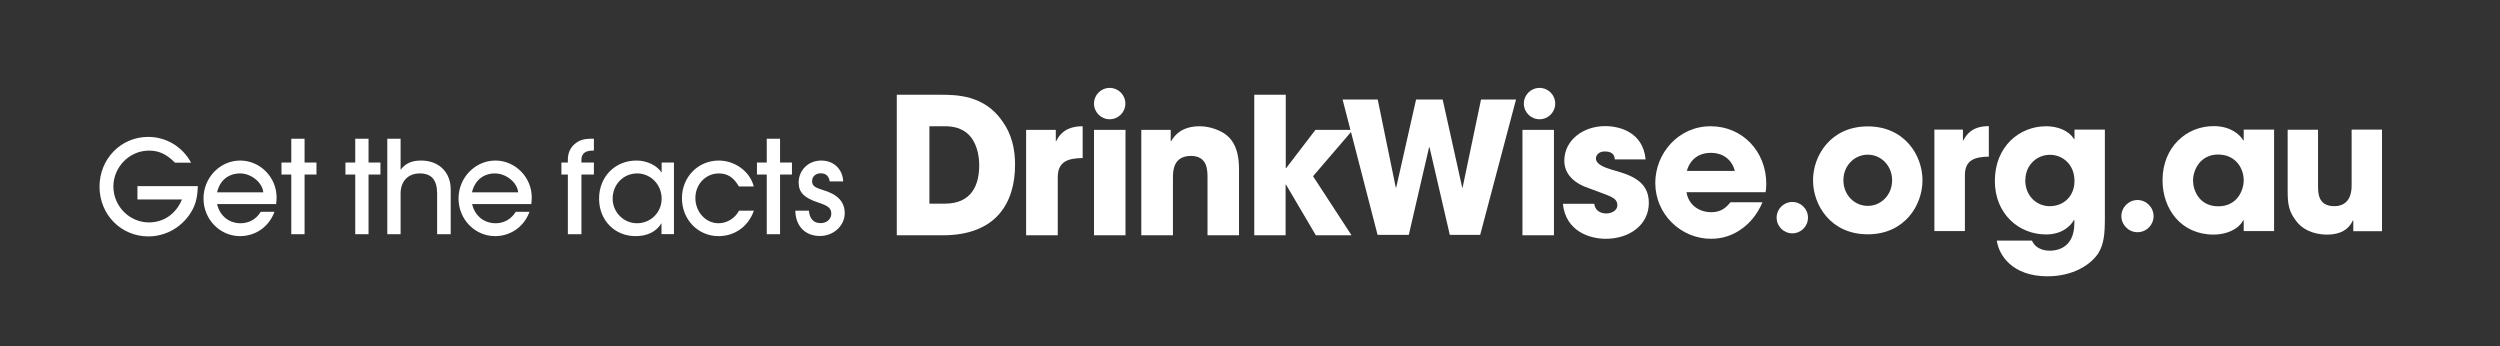 <svg xmlns="http://www.w3.org/2000/svg" viewBox="0 0 178.61 24.73">
  <rect x="0" y="0" width="178.61" height="24.73" fill="#333333" stroke="none"/>
  <path fill="#ffffff" d="M120.52,12.21c.1-.45.54-1.29,1.71-1.29s1.62.84,1.71,1.29h-3.42ZM123.63,14.45c-.31.39-.68.71-1.37.71-.88,0-1.63-.53-1.77-1.43h5.65c.03-.18.05-.3.05-.6,0-2.29-1.68-4.11-3.98-4.11s-3.95,1.94-3.95,4.05c0,2.24,1.83,3.99,3.99,3.99.77,0,1.52-.23,2.14-.68.64-.43,1.17-1.09,1.53-1.93h-2.31ZM117.57,11.39c-.19-1.98-1.9-2.38-2.89-2.38-1.56,0-2.92.99-2.92,2.48,0,1.02.82,1.66,1.79,1.97,1.44.56,2,.62,2,1.21,0,.37-.41.58-.79.58-.1,0-.76,0-.86-.69h-2.24c.2,1.98,1.93,2.5,3.07,2.5,1.67,0,3.07-.98,3.07-2.57s-1.36-2.01-2.63-2.36c-.6-.18-1.15-.41-1.15-.81,0-.2.16-.5.64-.5.67,0,.69.41.71.57h2.21ZM111.02,9.28h-2.25v7.53h2.25v-7.53ZM89.6,16.81h2.25v-3.62h.03l2.13,3.62h2.55l-2.75-4.22,2.84-3.31h-2.67l-2.09,2.73h-.03v-5.24h-2.25v10.05ZM81.55,16.81h2.25v-4.1c0-.46,0-1.57,1.29-1.57,1.18,0,1.18,1.03,1.18,1.56v4.11h2.25v-4.71c0-1.48-.46-2.08-.87-2.43-.41-.35-1.21-.65-1.93-.65-1.34,0-1.82.69-2.05,1.06h-.03v-.8h-2.1v7.53ZM80.41,9.28h-2.25v7.53h2.25v-7.53ZM73.32,16.81h2.25v-4.14c0-1.14.73-1.36,1.78-1.38v-2.27c-1.3,0-1.7.69-1.89,1.06h-.03v-.8h-2.12v7.53ZM66.4,9.02h1.11c1.14,0,1.66.48,1.96.92.37.57.49,1.29.49,1.86,0,1.42-.54,2.75-2.46,2.75h-1.1v-5.54ZM64.07,16.81h3.28c3.82,0,5.17-2.31,5.17-5.05,0-1.1-.23-2.17-.92-3.12-1.3-1.87-3.31-1.87-4.44-1.87h-3.09v10.05Z"/>
  <path fill="#ffffff" d="M79.28,8.52c.62,0,1.12-.5,1.12-1.12s-.5-1.12-1.12-1.12-1.12.5-1.12,1.12.5,1.12,1.12,1.12"/>
  <path fill="#ffffff" d="M109.99,8.52c.62,0,1.12-.5,1.12-1.12s-.5-1.12-1.12-1.12-1.12.5-1.12,1.12.5,1.12,1.12,1.12"/>
  <path fill="#ffffff" d="M128.05,16.67c.62,0,1.12-.5,1.12-1.12s-.5-1.12-1.12-1.12-1.12.5-1.12,1.12.5,1.12,1.12,1.12"/>
  <polygon fill="#ffffff" points="95.92 7.11 98.42 16.78 100.65 16.78 102.1 10.52 102.13 10.52 103.58 16.78 105.75 16.78 108.31 7.11 105.81 7.11 104.49 13.42 104.47 13.42 103.07 7.11 101.17 7.11 99.75 13.4 99.72 13.4 98.43 7.11 95.92 7.11"/>
  <g>
    <path fill="#ffffff" d="M170.18,9.26h-2.17v3.99c0,1.15-.61,1.48-1.24,1.48-1.16,0-1.16-.95-1.16-1.45v-4.01h-2.17v4.34c0,.99.08,1.52.65,2.23.64.81,1.68.92,2.13.92.55,0,1.44-.08,1.88-1.01h.03v.77h2.05v-7.25ZM156.68,12.91c0-.82.55-1.87,1.79-1.87s1.83.97,1.83,1.84c0,.71-.46,1.86-1.82,1.86s-1.8-1.15-1.8-1.83M162.47,9.26h-2.17v.77h-.03c-.26-.44-.93-1.02-2.12-1.02-1.93,0-3.65,1.49-3.65,3.87,0,2.08,1.35,3.88,3.65,3.88.85,0,1.75-.33,2.12-1.03h.03v.78h2.17v-7.25ZM144.7,12.86c0-1.06.82-1.8,1.75-1.8s1.76.7,1.76,1.87c0,1.05-.73,1.8-1.78,1.8-.9,0-1.74-.71-1.74-1.87M150.38,9.26h-2.17v.68h-.03c-.39-.63-1.19-.92-2-.92-1.88,0-3.66,1.42-3.66,3.91,0,2.33,1.69,3.82,3.66,3.82,1.14,0,1.76-.61,1.99-1.03h.03v.22c0,1.95-1.49,1.97-1.76,1.97-.14,0-.95,0-1.27-.72h-2.51c.14,1.03,1.1,2.55,3.62,2.55,1.79,0,3.11-.8,3.67-1.71.35-.61.43-1.31.43-2.39v-6.38ZM138.21,16.51h2.17v-3.99c0-1.1.71-1.31,1.71-1.33v-2.18c-1.25,0-1.63.67-1.82,1.02h-.03v-.77h-2.04v7.25ZM131.7,12.88c0-1.06.8-1.83,1.74-1.83s1.74.77,1.74,1.83-.8,1.83-1.74,1.83-1.74-.77-1.74-1.83M129.53,12.88c0,1.78,1.27,3.86,3.91,3.86s3.91-2.08,3.91-3.86-1.27-3.85-3.91-3.85-3.91,2.08-3.91,3.85"/>
    <path fill="#ffffff" d="M152.71,16.59c.64,0,1.15-.52,1.15-1.15s-.52-1.15-1.15-1.15-1.15.52-1.15,1.15.52,1.15,1.15,1.15"/>
  </g>
  <path fill="#ffffff" d="M60.24,12.97c-.03-.88-.67-1.5-1.57-1.5s-1.61.67-1.61,1.57c0,.71.39,1.1,1.43,1.44.7.23.9.41.9.79s-.32.67-.76.67c-.5,0-.79-.31-.84-.89h-.97c.02,1.11.71,1.81,1.76,1.81.97,0,1.77-.73,1.77-1.63,0-.8-.49-1.34-1.54-1.65-.63-.19-.79-.32-.79-.65,0-.32.26-.55.62-.55s.58.2.64.58h.95ZM55.73,12.47h.85v-.86h-.85v-1.7h-.95v1.7h-.7v.86h.7v4.26h.95v-4.26ZM53.86,15.05h-1.06c-.29.55-.86.9-1.47.9-.91,0-1.65-.81-1.65-1.8s.74-1.76,1.68-1.76c.62,0,1.06.29,1.43.93h1.06c-.27-1.07-1.34-1.85-2.5-1.85-1.48,0-2.63,1.18-2.63,2.69s1.13,2.71,2.62,2.71c1.16,0,2.13-.7,2.52-1.82M45.52,12.39c.97,0,1.75.8,1.75,1.8s-.79,1.76-1.76,1.76-1.74-.8-1.74-1.76c0-1.01.77-1.8,1.75-1.8M48.15,16.73v-5.12h-.88v.72c-.33-.51-1.04-.86-1.8-.86-1.53,0-2.67,1.16-2.67,2.72s1.13,2.68,2.6,2.68c.85,0,1.48-.31,1.86-.92v.78h.88ZM41.54,16.73v-4.26h.89v-.86h-.89v-.21c0-.41.27-.64.79-.64h.1v-.85h-.11c-.6,0-.9.09-1.24.36-.34.29-.51.66-.51,1.13v.21h-.46v.86h.46v4.26h.97ZM33.72,13.74c.2-.85.81-1.35,1.65-1.35.79,0,1.59.65,1.65,1.35h-3.3ZM37.82,15.13h-.97c-.33.53-.84.82-1.44.82-.83,0-1.49-.53-1.68-1.37h4.23c.02-.19.03-.37.03-.48,0-1.43-1.17-2.63-2.6-2.63s-2.63,1.21-2.63,2.71,1.18,2.69,2.61,2.69c1.11,0,2.07-.67,2.46-1.74M32.2,16.73v-3.2c0-1.23-.85-2.06-2.11-2.06-.68,0-1.12.2-1.47.66v-2.22h-.95v6.82h.95v-2.9c0-.88.53-1.44,1.37-1.44s1.24.46,1.24,1.44v2.9h.98ZM26.33,12.47h.85v-.86h-.85v-1.7h-.95v1.7h-.7v.86h.7v4.26h.95v-4.26ZM21.76,12.47h.85v-.86h-.85v-1.7h-.95v1.7h-.7v.86h.7v4.26h.95v-4.26ZM15.51,13.74c.19-.85.81-1.35,1.65-1.35.79,0,1.59.65,1.65,1.35h-3.29ZM19.6,15.13h-.97c-.32.53-.84.82-1.44.82-.83,0-1.49-.53-1.68-1.37h4.22c.02-.19.03-.37.03-.48,0-1.43-1.17-2.63-2.6-2.63s-2.62,1.21-2.62,2.71,1.18,2.69,2.61,2.69c1.11,0,2.07-.67,2.46-1.74M14.14,13.3h-4.32v.95h3.18c-.42,1.02-1.29,1.64-2.36,1.64-1.4,0-2.54-1.17-2.54-2.56s1.14-2.57,2.54-2.57c.71,0,1.24.24,1.86.86h1.15c-.62-1.15-1.79-1.84-3.06-1.84-1.95,0-3.48,1.57-3.48,3.56s1.54,3.55,3.49,3.55c1.14,0,2.21-.55,2.89-1.49.45-.62.62-1.21.64-2.09"/>
</svg>
